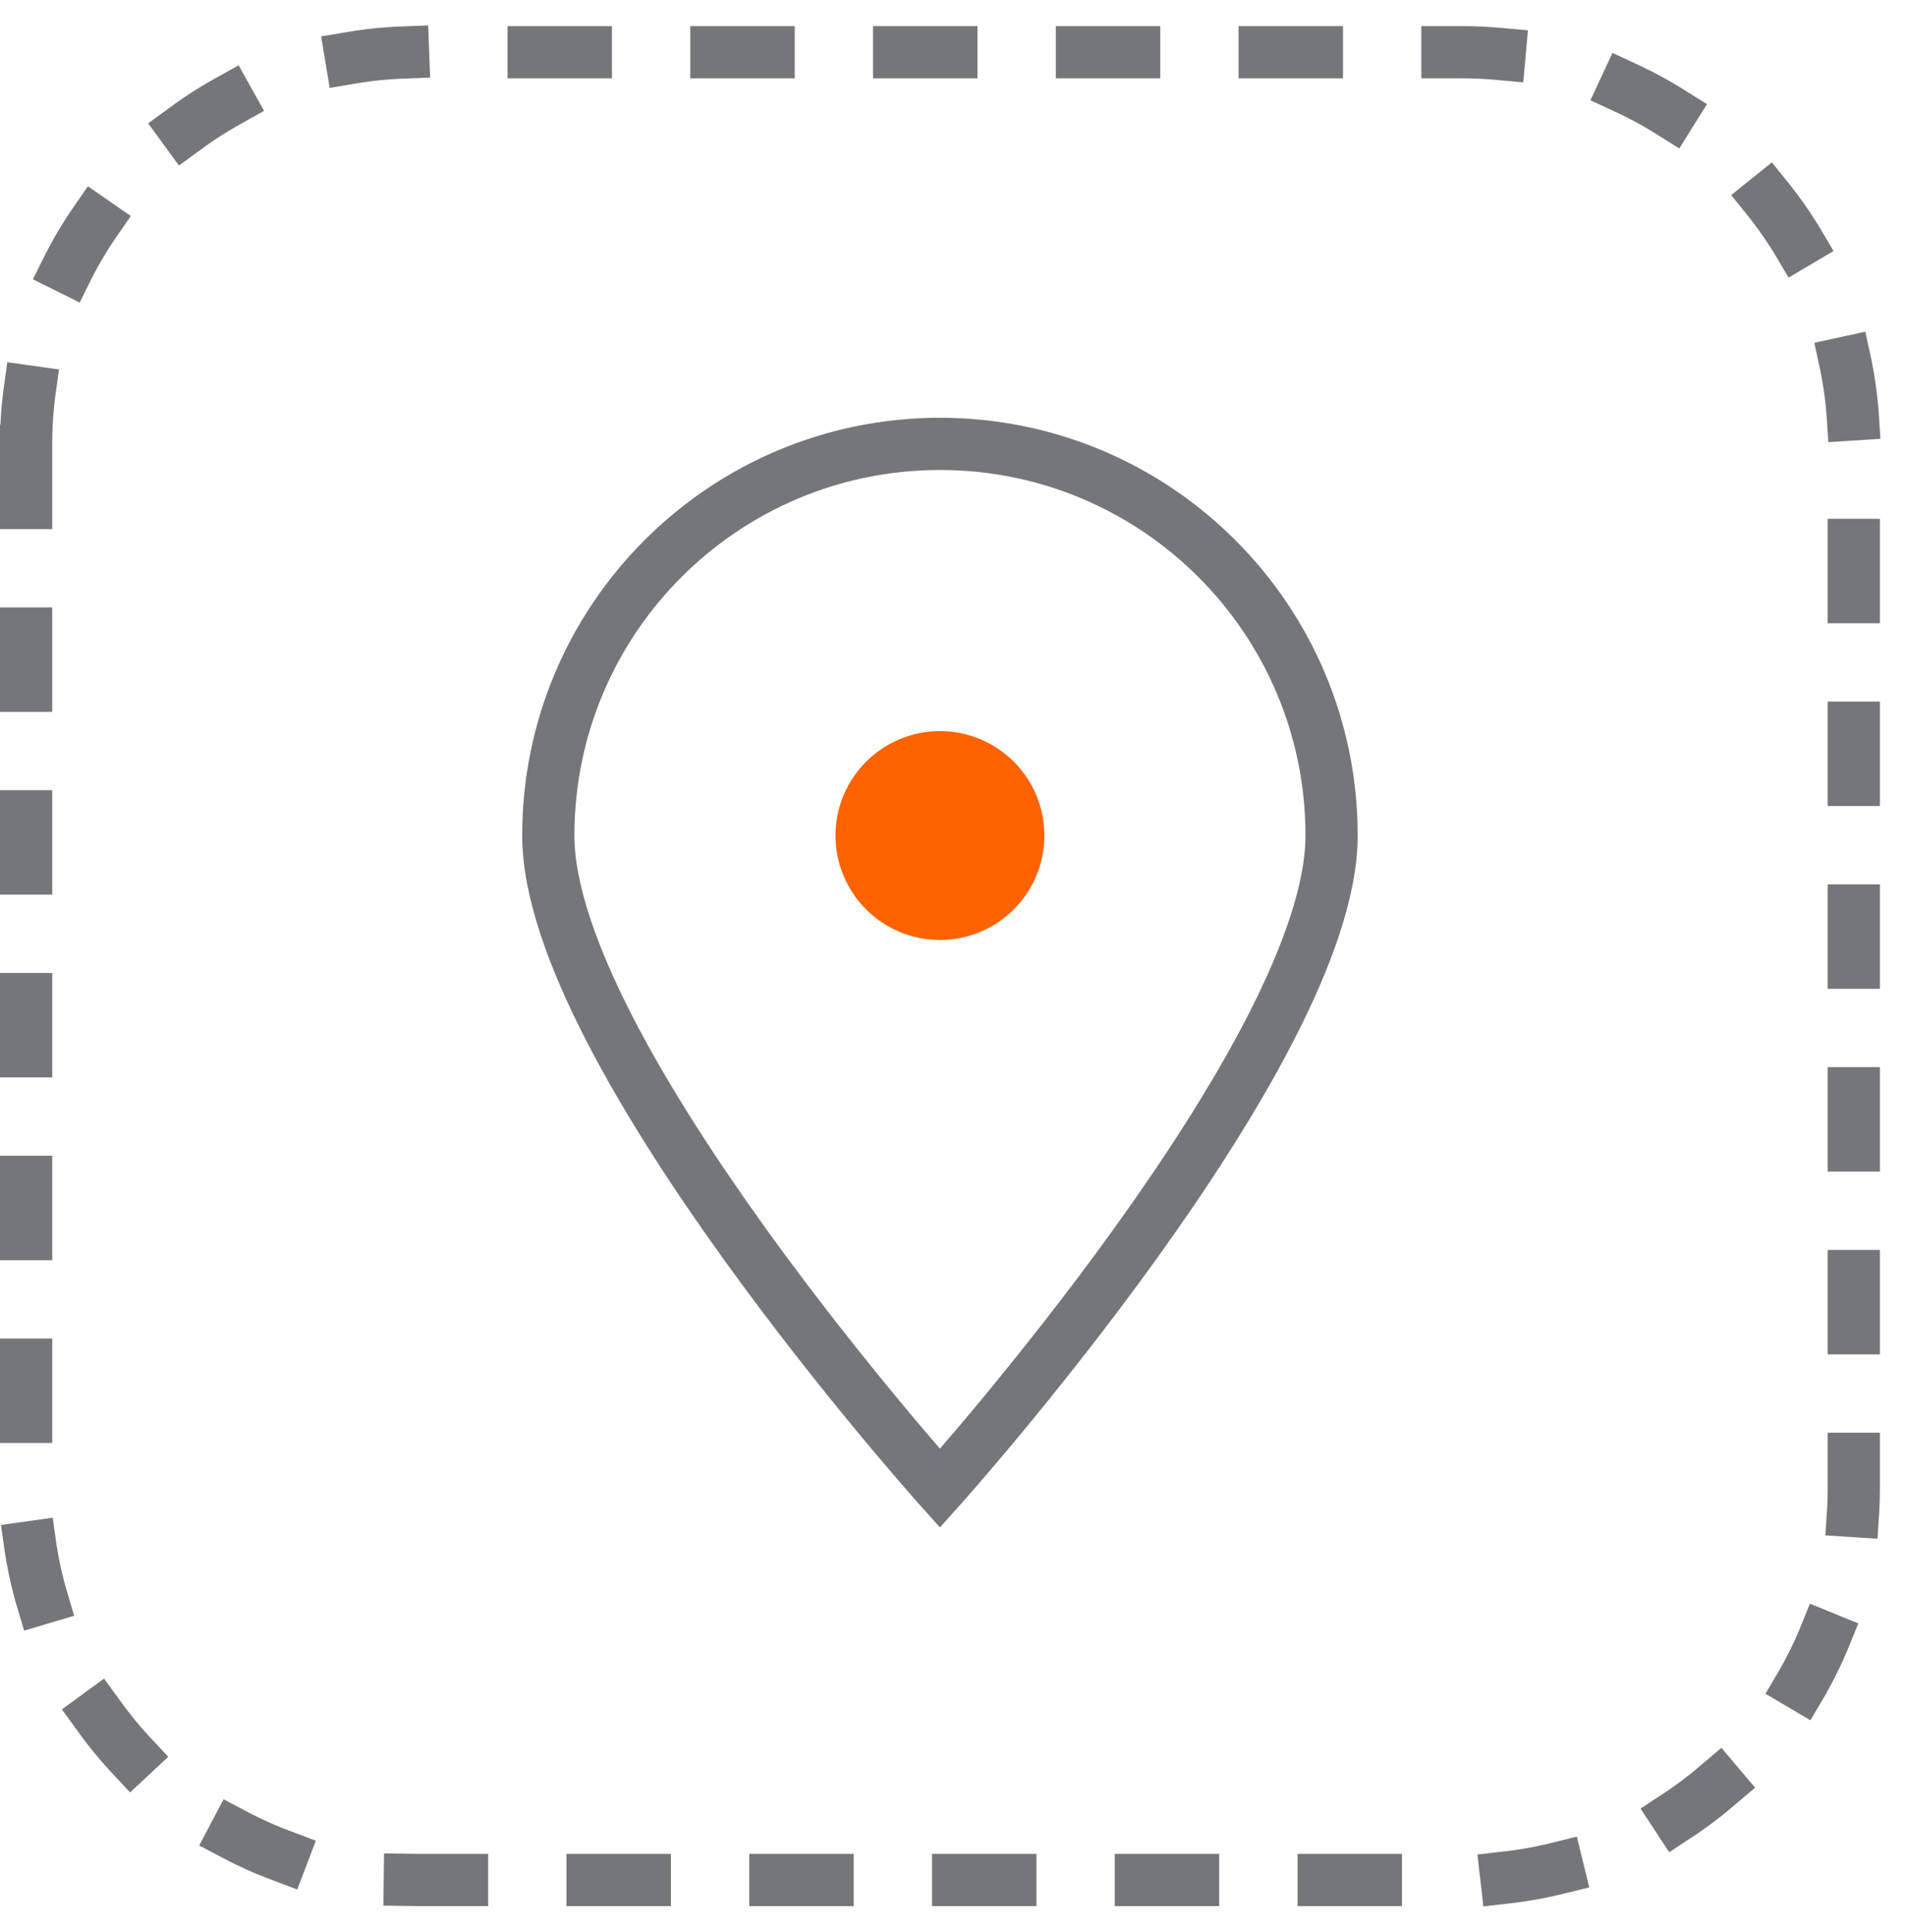 <?xml version="1.0" encoding="UTF-8"?>
<svg width="73px" height="74px" viewBox="0 0 73 74" version="1.1" xmlns="http://www.w3.org/2000/svg" xmlns:xlink="http://www.w3.org/1999/xlink">
    <!-- Generator: sketchtool 51.2 (57519) - http://www.bohemiancoding.com/sketch -->
    <title>8F6DD376-FF74-4E95-B22E-8B5BE05ED6DB</title>
    <desc>Created with sketchtool.</desc>
    <defs></defs>
    <g id="Android" stroke="none" stroke-width="1" fill="none" fill-rule="evenodd">
        <g id="4_5_Services_android" transform="translate(-684, -3034)">
            <g id="03" transform="translate(0, 2579)">
                <g id="Geolocation" transform="translate(650, 457)">
                    <g id="icon_geo" transform="translate(35, 0)">
                        <path d="M0,14.995 C0,6.714 6.712,0 14.995,0 L55.005,0 C63.286,0 70,6.712 70,14.995 L70,55.005 C70,63.286 63.288,70 55.005,70 L14.995,70 C6.714,70 0,63.288 0,55.005 L0,14.995 Z" id="Rectangle-3" stroke="#75767A" stroke-width="2" stroke-linecap="square" stroke-dasharray="2,5"></path>
                        <path d="M35,55 C35,55 50,38.284 50,30 C50,21.716 43.284,15 35,15 C26.716,15 20,21.716 20,30 C20,38.284 35,55 35,55 Z" id="Oval-6" stroke="#75767A" stroke-width="2"></path>
                        <circle id="Oval-57-Copy-5-Copy" stroke="#FF6300" stroke-width="4" cx="35" cy="30" r="2"></circle>
                    </g>
                </g>
            </g>
        </g>
    </g>
</svg>
